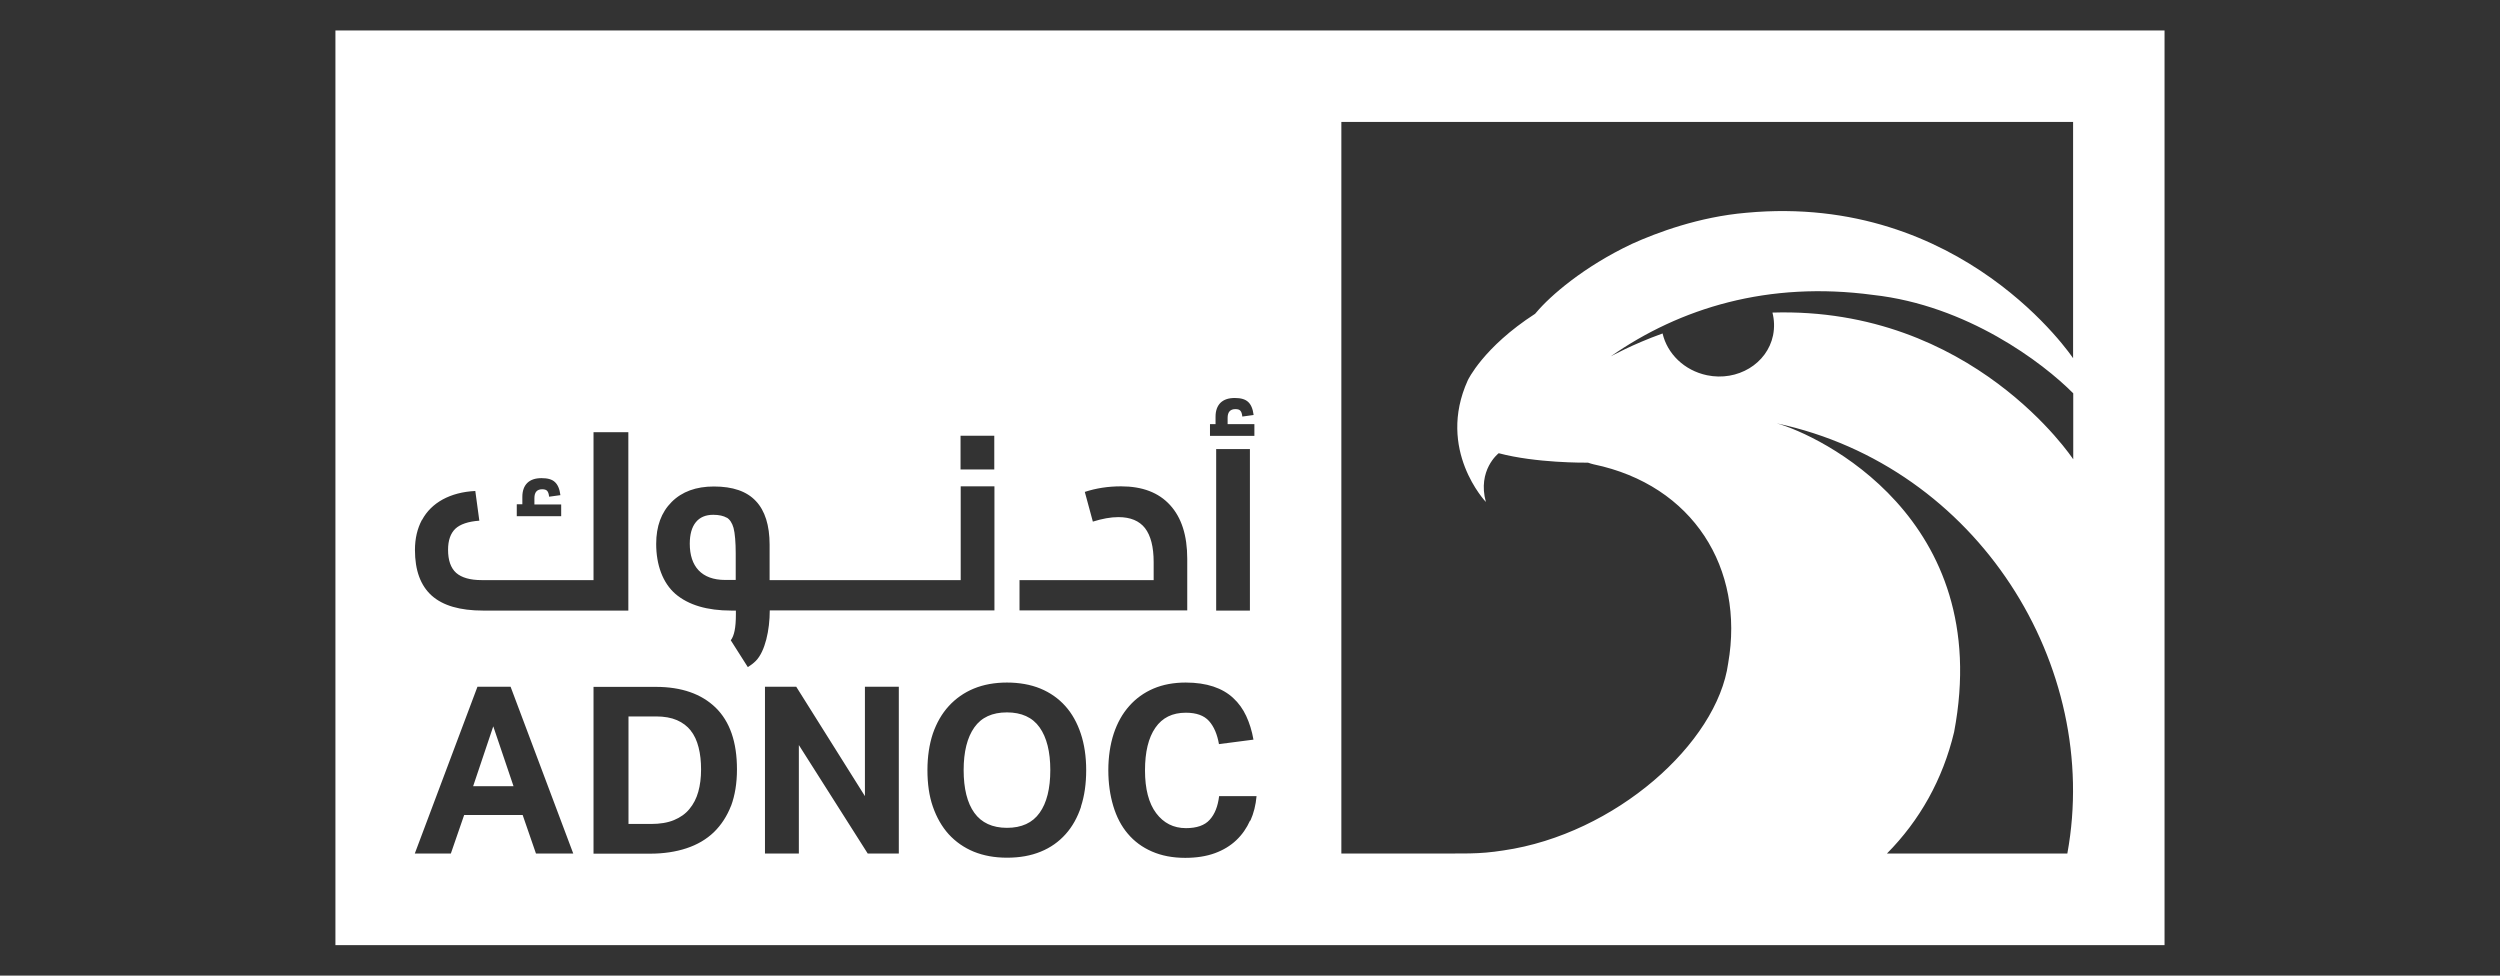 <svg width="164" height="64" viewBox="0 0 164 64" fill="none" xmlns="http://www.w3.org/2000/svg">
<rect x="0" y="0" width="164" height="64" fill="#333333" stroke="none"/>
<g clip-path="url(#clip0_3263_9182)">
<path d="M47.675 33.964C47.472 33.842 47.167 33.771 46.792 33.771C46.284 33.771 45.908 33.934 45.645 34.258C45.381 34.583 45.249 35.06 45.249 35.669C45.249 37.151 46.02 38.045 47.573 38.045H48.263V36.279C48.263 35.608 48.213 34.969 48.121 34.634C48.03 34.309 47.878 34.076 47.675 33.954V33.964ZM45.32 47.931C45.086 47.637 44.782 47.404 44.406 47.241C44.031 47.079 43.574 46.998 43.036 46.998H41.229V54.052H42.701C43.29 54.052 43.797 53.971 44.213 53.798C44.63 53.626 44.975 53.382 45.228 53.068C45.492 52.753 45.685 52.377 45.807 51.941C45.929 51.504 45.99 51.017 45.99 50.479C45.99 49.941 45.939 49.464 45.827 49.028C45.716 48.591 45.553 48.226 45.31 47.931H45.32ZM66.057 46.733C65.093 46.733 64.382 47.058 63.916 47.718C63.449 48.378 63.215 49.312 63.215 50.52C63.215 51.728 63.449 52.672 63.916 53.321C64.382 53.971 65.103 54.306 66.057 54.306C67.011 54.306 67.732 53.981 68.199 53.321C68.666 52.672 68.9 51.728 68.9 50.52C68.9 49.312 68.666 48.378 68.199 47.718C67.732 47.058 67.011 46.733 66.057 46.733ZM31.038 51.575H33.687L32.358 47.647L31.038 51.575ZM22.004 2V62H141.994V2H22.004ZM79.385 27.823H79.74V27.336C79.74 26.94 79.852 26.635 80.065 26.422C80.288 26.209 80.593 26.108 80.999 26.108C81.405 26.108 81.679 26.189 81.872 26.361C82.065 26.534 82.187 26.818 82.237 27.224L81.496 27.326C81.476 27.143 81.436 27.011 81.364 26.94C81.303 26.869 81.192 26.838 81.04 26.838C80.705 26.838 80.532 27.031 80.532 27.407V27.823H82.288V28.595H79.375V27.823H79.385ZM81.994 29.457V40.054H79.781V29.457H81.994ZM66.89 38.055H75.68V36.877C75.68 35.872 75.487 35.131 75.112 34.644C74.736 34.167 74.157 33.923 73.366 33.923C72.858 33.923 72.31 34.025 71.691 34.218L71.163 32.269C71.904 32.025 72.696 31.904 73.538 31.904C74.939 31.904 76.005 32.31 76.756 33.132C77.507 33.954 77.883 35.121 77.883 36.654V40.044H66.88V38.045L66.89 38.055ZM63.012 28.584H65.225V30.797H63.012V28.584ZM33.91 33.081H34.266V32.594C34.266 32.198 34.377 31.893 34.591 31.68C34.814 31.467 35.118 31.366 35.525 31.366C35.931 31.366 36.215 31.447 36.397 31.619C36.59 31.792 36.712 32.076 36.763 32.482L36.022 32.584C36.002 32.401 35.961 32.269 35.89 32.198C35.829 32.127 35.717 32.096 35.565 32.096C35.23 32.096 35.057 32.289 35.057 32.675V33.091H36.814V33.863H33.9V33.091L33.91 33.081ZM27.688 34.106C27.993 33.538 28.45 33.091 29.038 32.766C29.637 32.441 30.348 32.249 31.18 32.208L31.444 34.157C30.713 34.208 30.185 34.391 29.871 34.685C29.556 34.989 29.393 35.446 29.393 36.065C29.393 36.755 29.566 37.253 29.921 37.578C30.277 37.892 30.835 38.055 31.596 38.055H38.935V28.351H41.219V40.054H31.698C30.175 40.054 29.058 39.73 28.318 39.07C27.587 38.41 27.221 37.415 27.221 36.075C27.221 35.334 27.374 34.675 27.678 34.106H27.688ZM35.159 55.991L34.286 53.463H30.449L29.576 55.991H27.211L31.322 45.048H33.494L37.605 55.991H35.149H35.159ZM47.959 52.854C47.695 53.534 47.319 54.113 46.832 54.59C46.345 55.057 45.746 55.412 45.035 55.646C44.335 55.879 43.533 56.001 42.64 56.001H38.935V45.059H43.026C44.701 45.059 46.01 45.516 46.944 46.419C47.878 47.332 48.345 48.672 48.345 50.469C48.345 51.383 48.213 52.174 47.959 52.864V52.854ZM49.055 43.759L47.939 42.003C48.162 41.709 48.274 41.191 48.274 40.308V40.054H47.979C46.386 40.054 45.167 39.689 44.315 38.968C43.472 38.237 43.046 37.05 43.046 35.68C43.046 34.522 43.381 33.609 44.061 32.929C44.741 32.249 45.665 31.914 46.832 31.914C48.071 31.914 48.984 32.228 49.583 32.868C50.182 33.497 50.486 34.462 50.486 35.73V38.055H63.022V31.904H65.235V40.044H50.496C50.496 41.333 50.192 42.734 49.583 43.353C49.431 43.506 49.258 43.638 49.065 43.759H49.055ZM58.962 55.991H56.922L52.405 48.875V55.991H50.182V45.048H52.232L56.739 52.225V45.048H58.962V55.991ZM70.919 52.915C70.686 53.616 70.351 54.225 69.904 54.722C69.458 55.219 68.92 55.605 68.27 55.869C67.631 56.133 66.89 56.265 66.067 56.265C65.245 56.265 64.525 56.133 63.875 55.869C63.236 55.605 62.687 55.219 62.231 54.722C61.784 54.225 61.439 53.616 61.195 52.915C60.952 52.215 60.84 51.413 60.84 50.52C60.84 49.627 60.962 48.835 61.195 48.124C61.439 47.424 61.784 46.815 62.241 46.317C62.697 45.82 63.246 45.434 63.885 45.17C64.525 44.906 65.255 44.775 66.057 44.775C66.859 44.775 67.61 44.906 68.25 45.17C68.889 45.434 69.438 45.82 69.884 46.317C70.331 46.815 70.666 47.424 70.899 48.124C71.133 48.825 71.254 49.627 71.254 50.52C71.254 51.413 71.143 52.205 70.909 52.915H70.919ZM82.004 53.829C81.781 54.326 81.486 54.752 81.1 55.118C80.715 55.483 80.248 55.767 79.69 55.971C79.131 56.174 78.482 56.275 77.751 56.275C76.918 56.275 76.198 56.133 75.568 55.859C74.939 55.585 74.411 55.199 73.985 54.692C73.559 54.194 73.244 53.585 73.031 52.875C72.818 52.164 72.706 51.383 72.706 50.52C72.706 49.657 72.828 48.835 73.061 48.124C73.295 47.424 73.63 46.815 74.076 46.317C74.513 45.82 75.051 45.434 75.67 45.17C76.289 44.906 77 44.775 77.781 44.775C78.472 44.775 79.081 44.866 79.598 45.038C80.116 45.211 80.552 45.465 80.897 45.789C81.253 46.114 81.537 46.51 81.75 46.967C81.963 47.424 82.126 47.941 82.227 48.52L79.964 48.814C79.852 48.175 79.639 47.667 79.314 47.302C78.989 46.937 78.482 46.754 77.791 46.754C76.908 46.754 76.249 47.079 75.792 47.739C75.335 48.398 75.112 49.332 75.112 50.54C75.112 51.748 75.355 52.692 75.843 53.342C76.33 53.991 76.979 54.326 77.802 54.326C78.502 54.326 79.03 54.144 79.355 53.778C79.69 53.413 79.893 52.895 79.974 52.225H82.43C82.379 52.804 82.248 53.342 82.024 53.839L82.004 53.829ZM135.619 55.991H123.784C125.936 53.819 127.448 51.129 128.189 48.023C130.859 33.964 119.256 28.513 116.556 27.772C129.783 30.604 137.862 43.719 135.619 55.981V55.991ZM135.995 30.117C135.995 30.117 129.397 20.109 116.272 20.505C116.394 20.982 116.414 21.489 116.313 21.997C115.927 23.864 113.978 25.032 111.979 24.616C110.476 24.301 109.37 23.194 109.065 21.875C107.005 22.616 105.665 23.387 105.665 23.377C110.222 20.2 115.998 18.424 122.87 19.347C129.031 20.027 134.005 23.783 136.005 25.803V30.117H135.995ZM135.995 23.499C135.995 23.499 128.768 12.638 114.567 13.957C111.451 14.221 108.669 15.267 107.056 15.998C103.878 17.5 101.696 19.408 100.782 20.494C100.752 20.525 100.732 20.555 100.701 20.586C97.291 22.788 96.286 24.95 96.286 24.95C94.215 29.518 97.473 32.929 97.473 32.929C96.905 30.848 98.285 29.752 98.316 29.731C100.762 30.381 103.939 30.351 104.173 30.351C104.305 30.401 104.437 30.432 104.548 30.462C111.065 31.822 114.455 37.283 113.369 43.506C112.648 48.764 105.949 54.722 98.63 55.788C96.935 56.052 96.215 55.981 93.109 55.991H87.993V7.999H135.995V23.499Z" fill="white"/>
</g>
<defs>
<clipPath id="clip0_3263_9182">
<rect width="119.99" height="60" fill="white" transform="translate(22.004 2)"/>
</clipPath>
</defs>
</svg>
